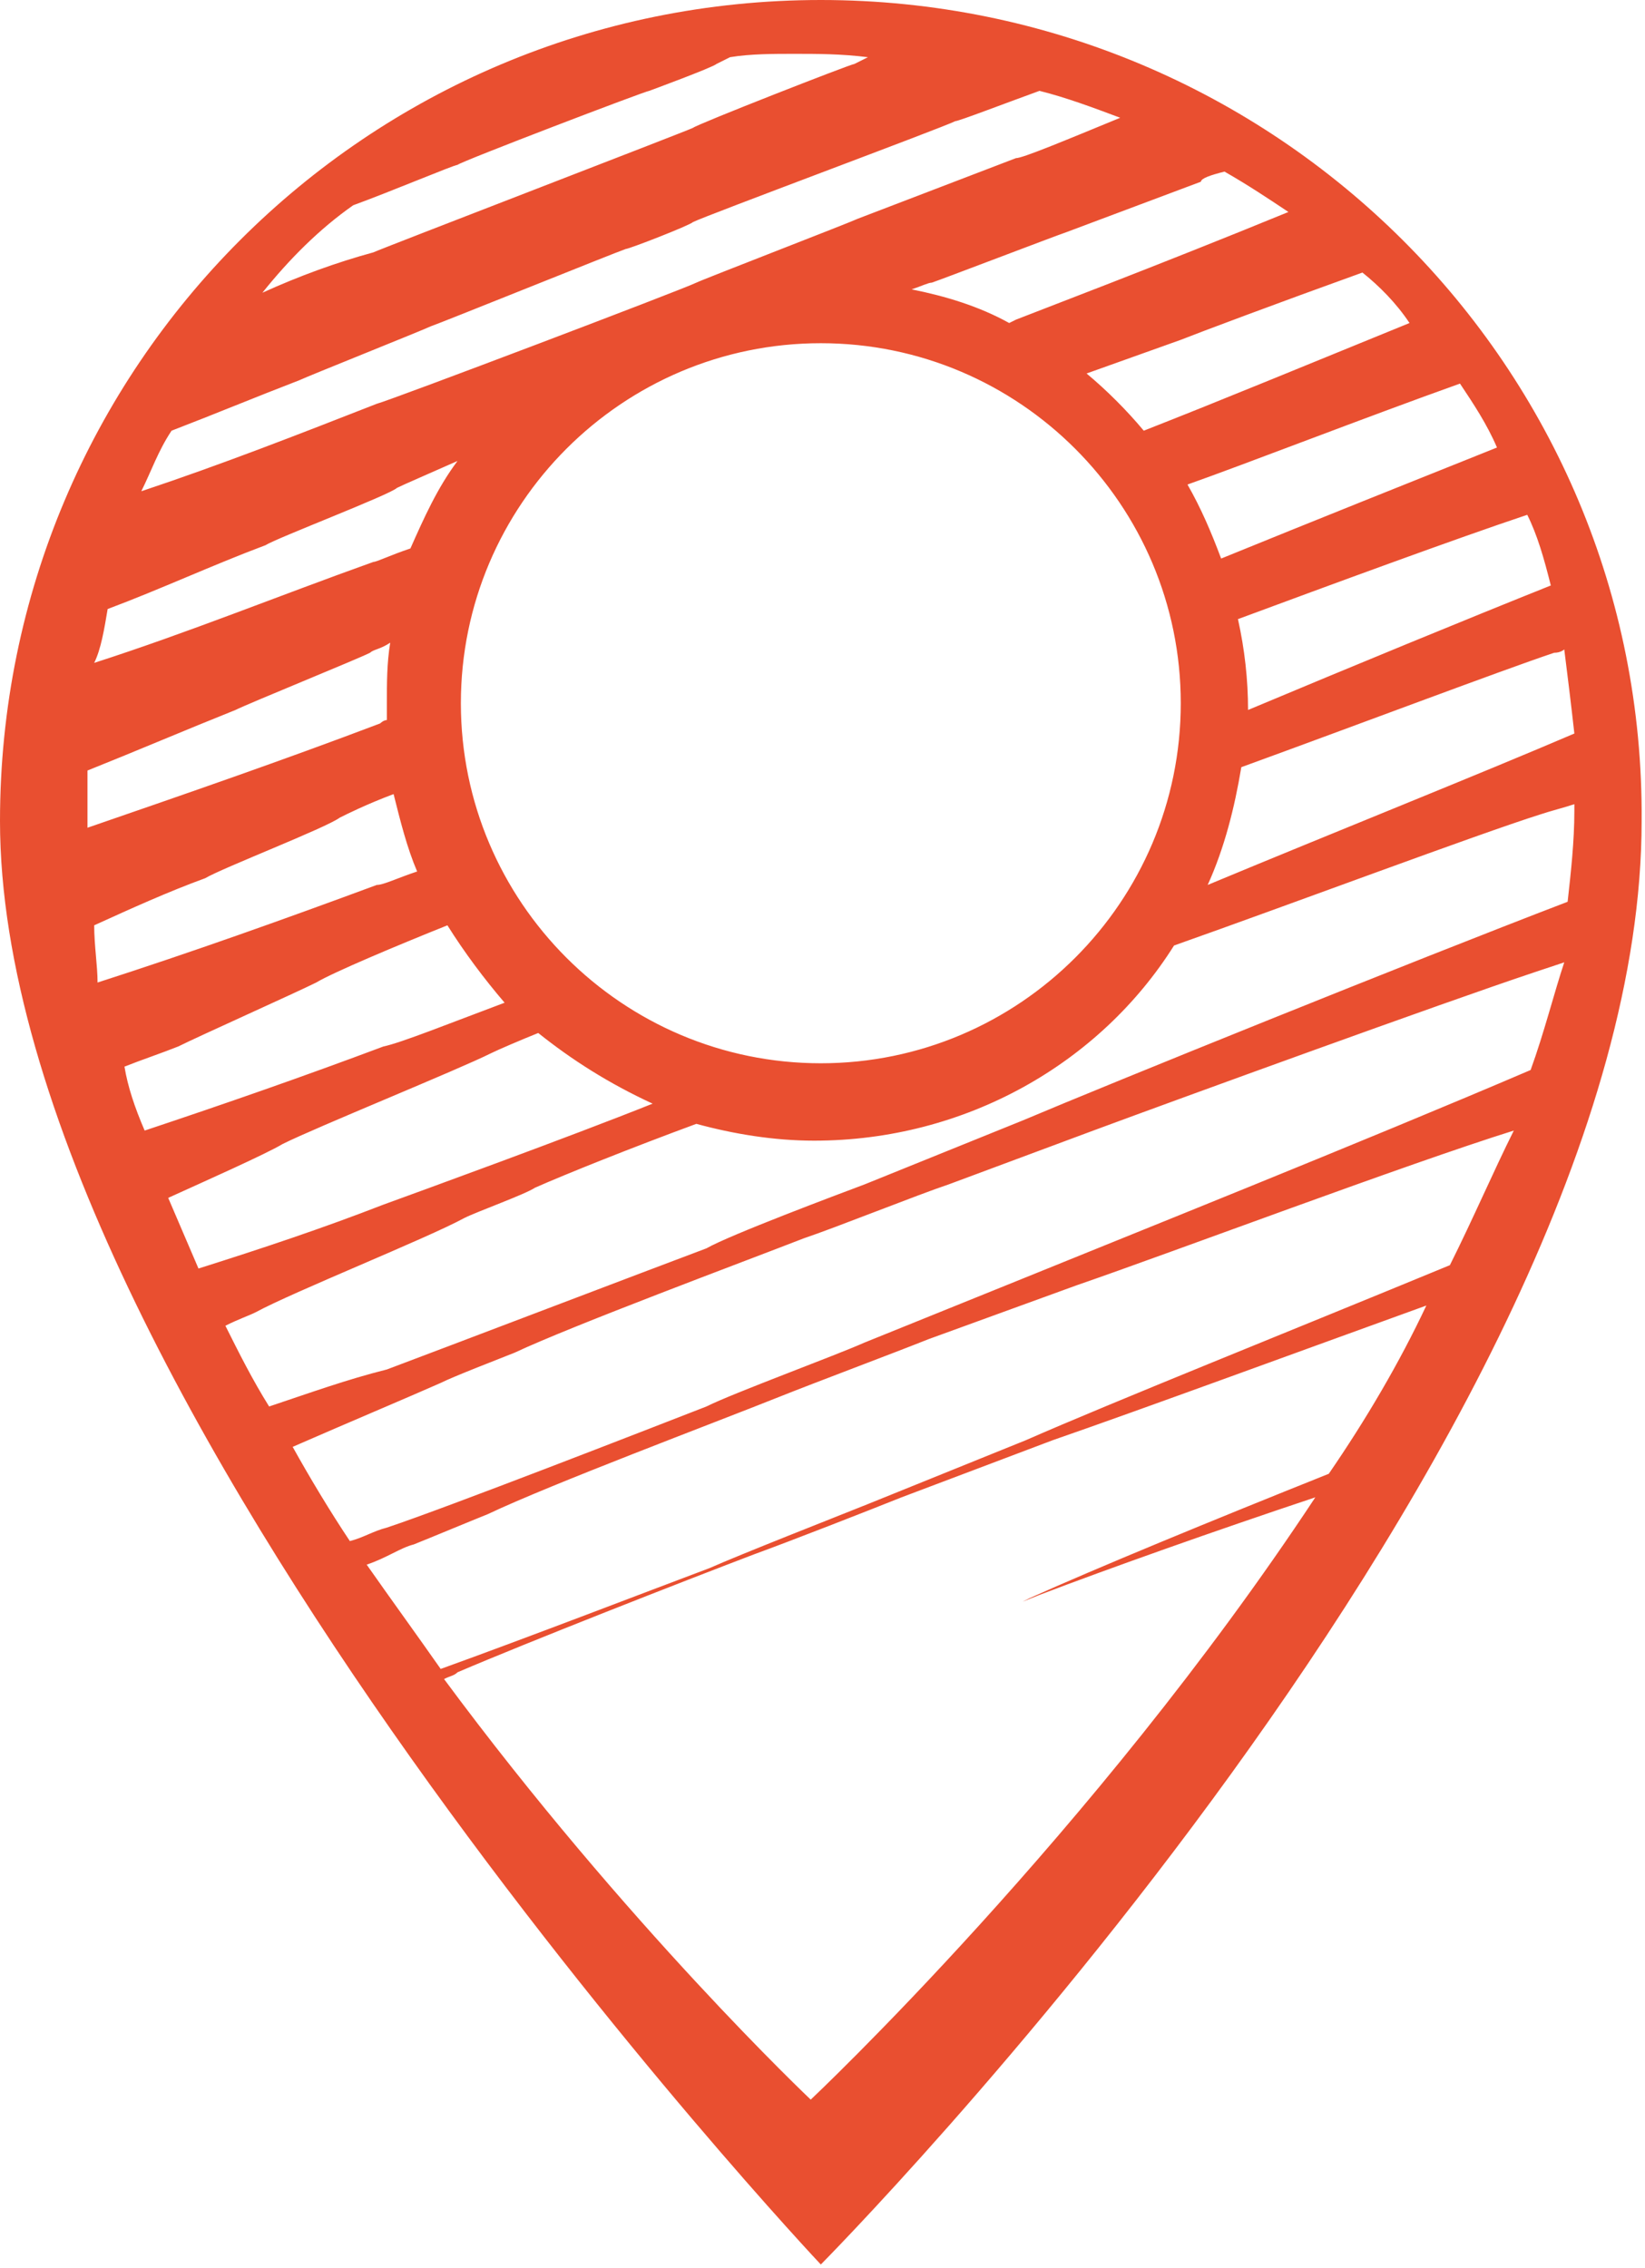 <?xml version="1.0" encoding="utf-8"?>
<!-- Generator: Adobe Illustrator 23.0.4, SVG Export Plug-In . SVG Version: 6.00 Build 0)  -->
<svg version="1.1" id="Calque_1" xmlns="http://www.w3.org/2000/svg" xmlns:xlink="http://www.w3.org/1999/xlink" x="0px" y="0px"
	 viewBox="0 0 48.9 67.4" style="enable-background:new 0 0 48.9 67.4;" xml:space="preserve">
<style type="text/css">
	.st0{fill:#E94F30;}
</style>
<path class="st0" d="M24.4,0C10.9,0,0,10.9,0,24.4c0,17,24.4,42.9,24.4,42.9s24.4-24.6,24.4-42.9C48.9,10.9,37.9,0,24.4,0z
	 M46.5,19.3c0.1,0.8,0.2,1.6,0.3,2.5c-2.8,1.2-7.3,3-10.9,4.5c0.5-1.1,0.8-2.3,1-3.5c3.3-1.2,7.8-2.9,9.3-3.4
	C46.4,19.4,46.5,19.3,46.5,19.3z M46.1,17.4c-2.5,1-5.9,2.4-9,3.7c0,0,0,0,0,0c0-0.9-0.1-1.8-0.3-2.7c2.7-1,6.5-2.4,8.6-3.1
	C45.7,15.9,45.9,16.6,46.1,17.4z M44.5,13.3c-2.5,1-5.5,2.2-8.2,3.3c-0.3-0.8-0.6-1.5-1-2.2c1.7-0.6,5.3-2,8.1-3
	C43.8,12,44.2,12.6,44.5,13.3z M41.9,9.6c-2.7,1.1-5.6,2.3-7.9,3.2c-0.5-0.6-1.1-1.2-1.7-1.7l2.8-1c0.5-0.2,2.9-1.1,5.4-2
	C41,8.5,41.5,9,41.9,9.6z M35.1,20.9c0,5.9-4.8,10.7-10.7,10.7s-10.7-4.8-10.7-10.7s4.8-10.7,10.7-10.7S35.1,15,35.1,20.9z
	 M36.4,5.1c0.7,0.4,1.3,0.8,1.9,1.2c-3.9,1.6-7.6,3-8.1,3.2L30,9.6c-0.9-0.5-1.9-0.8-2.9-1c0.3-0.1,0.5-0.2,0.6-0.2
	c0.3-0.1,3.7-1.4,4-1.5l4-1.5C35.7,5.3,36,5.2,36.4,5.1z M10.5,6.1c1.1-0.4,3-1.2,3.1-1.2c0.1-0.1,5.6-2.2,5.7-2.2
	c0,0,1.9-0.7,2-0.8c0,0,0.2-0.1,0.4-0.2c0.6-0.1,1.3-0.1,1.9-0.1c0.7,0,1.4,0,2.2,0.1l-0.4,0.2c-0.1,0-4.7,1.8-4.8,1.9
	c-0.2,0.1-9.3,3.6-9.5,3.7C10,7.8,8.9,8.2,7.8,8.7C8.6,7.7,9.5,6.8,10.5,6.1z M5.1,12.8c1.3-0.5,2.5-1,3.8-1.5
	c0.2-0.1,3.7-1.5,3.9-1.6c0.3-0.1,5.5-2.2,5.8-2.3c0.1,0,1.9-0.7,2-0.8c0.4-0.2,7.4-2.8,7.8-3c0.1,0,1.4-0.5,2.5-0.9
	c0.8,0.2,1.6,0.5,2.4,0.8c-1.7,0.7-2.9,1.2-3.1,1.2l-4.7,1.8c-0.2,0.1-4.6,1.8-4.8,1.9c-0.4,0.2-9.1,3.5-9.5,3.6
	c-2.3,0.9-4.6,1.8-7,2.6C4.5,14,4.7,13.4,5.1,12.8z M3.2,18.1c1.6-0.6,3.1-1.3,4.7-1.9c0.3-0.2,3.7-1.5,3.9-1.7
	c0.2-0.1,0.9-0.4,1.8-0.8c-0.6,0.8-1,1.7-1.4,2.6c-0.6,0.2-1,0.4-1.1,0.4c-2.8,1-5.5,2.1-8.3,3C3,19.3,3.1,18.7,3.2,18.1z M2.6,24.5
	c0-0.5,0-1.1,0-1.6c1.5-0.6,2.9-1.2,4.4-1.8c0.4-0.2,3.6-1.5,4-1.7c0.1-0.1,0.3-0.1,0.6-0.3c-0.1,0.6-0.1,1.2-0.1,1.8
	c0,0.2,0,0.3,0,0.5c-0.1,0-0.2,0.1-0.2,0.1c-2.9,1.1-5.8,2.1-8.7,3.1C2.6,24.6,2.6,24.6,2.6,24.5z M2.8,27.5C3.9,27,5,26.5,6.1,26.1
	c0.5-0.3,3.6-1.5,4-1.8c0.2-0.1,0.8-0.4,1.6-0.7c0.2,0.8,0.4,1.6,0.7,2.3c-0.6,0.2-1,0.4-1.2,0.4c-2.7,1-5.5,2-8.3,2.9
	C2.9,28.7,2.8,28.1,2.8,27.5z M3.7,31.7c0.5-0.2,1.1-0.4,1.6-0.6c0.6-0.3,3.5-1.6,4.1-1.9c0.5-0.3,2.4-1.1,3.9-1.7
	c0.5,0.8,1.1,1.6,1.7,2.3c-1.6,0.6-3.1,1.2-3.6,1.3c-2.4,0.9-4.7,1.7-7.1,2.5C4,32.9,3.8,32.3,3.7,31.7z M5,35.6
	c1.1-0.5,2.9-1.3,3.4-1.6c1-0.5,5.2-2.2,6.2-2.7c0.2-0.1,0.9-0.4,1.4-0.6c1,0.8,2.1,1.5,3.4,2.1c-2.5,1-6.9,2.6-8,3
	c-1.8,0.7-3.6,1.3-5.5,1.9C5.6,37,5.3,36.3,5,35.6z M39.5,43.8c-3.5,1.4-6.9,2.8-8.9,3.7l-0.2,0.1l0.5-0.2c2.1-0.8,5.2-1.9,8.2-2.9
	c-6.6,10-15,17.9-15,17.9s-5.5-5.2-10.9-12.5c0.2-0.1,0.3-0.1,0.4-0.2c2.1-0.9,6.7-2.7,8.8-3.5c1.1-0.4,3.4-1.3,4.4-1.7l4.5-1.7
	c2.6-0.9,7.5-2.7,11.1-4C41.6,40.5,40.6,42.2,39.5,43.8z M43.1,37.6c-4.6,1.9-10.1,4.1-12.6,5.2l-4.7,1.9c-1,0.4-3.8,1.5-4.7,1.9
	c-1.6,0.6-5.5,2.1-8,3c-0.7-1-1.5-2.1-2.2-3.1c0.6-0.2,1-0.5,1.4-0.6c0.5-0.2,1.7-0.7,2.2-0.9c1.9-0.9,6.7-2.7,8.7-3.5
	c1-0.4,3.4-1.3,4.4-1.7l4.4-1.6c2.9-1,9.8-3.6,13-4.6C44.4,34.8,43.8,36.2,43.1,37.6z M45.5,31.8c-4.9,2.1-12.4,5.1-15.1,6.2
	l-4.7,1.9c-0.9,0.4-3.9,1.5-4.7,1.9c-1.8,0.7-7.7,3-9.5,3.6c-0.4,0.1-0.7,0.3-1.1,0.4c-0.6-0.9-1.2-1.9-1.7-2.8
	c1.6-0.7,3.5-1.5,4.4-1.9c0.4-0.2,1.7-0.7,2.2-0.9c1.7-0.8,6.8-2.7,8.6-3.4c0.9-0.3,3.4-1.3,4.3-1.6l4.3-1.6
	c2.7-1,10.4-3.8,13.1-4.7c0.3-0.1,0.6-0.2,0.9-0.3C46.2,29.5,45.9,30.7,45.5,31.8z M30.4,33.3l-4.7,1.9c-0.8,0.3-4,1.5-4.7,1.9
	c-1.6,0.6-7.9,3-9.5,3.6C10.3,41,9.2,41.4,8,41.8c-0.5-0.8-0.9-1.6-1.3-2.4c0.4-0.2,0.7-0.3,0.9-0.4c1.1-0.6,5.1-2.2,6.2-2.8
	c0.4-0.2,1.8-0.7,2.1-0.9c0.9-0.4,2.9-1.2,4.8-1.9c1.1,0.3,2.3,0.5,3.5,0.5c4.5,0,8.5-2.3,10.7-5.8c3.4-1.2,9-3.3,10.9-3.9
	c0.3-0.1,0.7-0.2,1-0.3c0,0.1,0,0.1,0,0.2c0,0.9-0.1,1.8-0.2,2.7C41.9,28.6,33,32.2,30.4,33.3z"/>
</svg>
